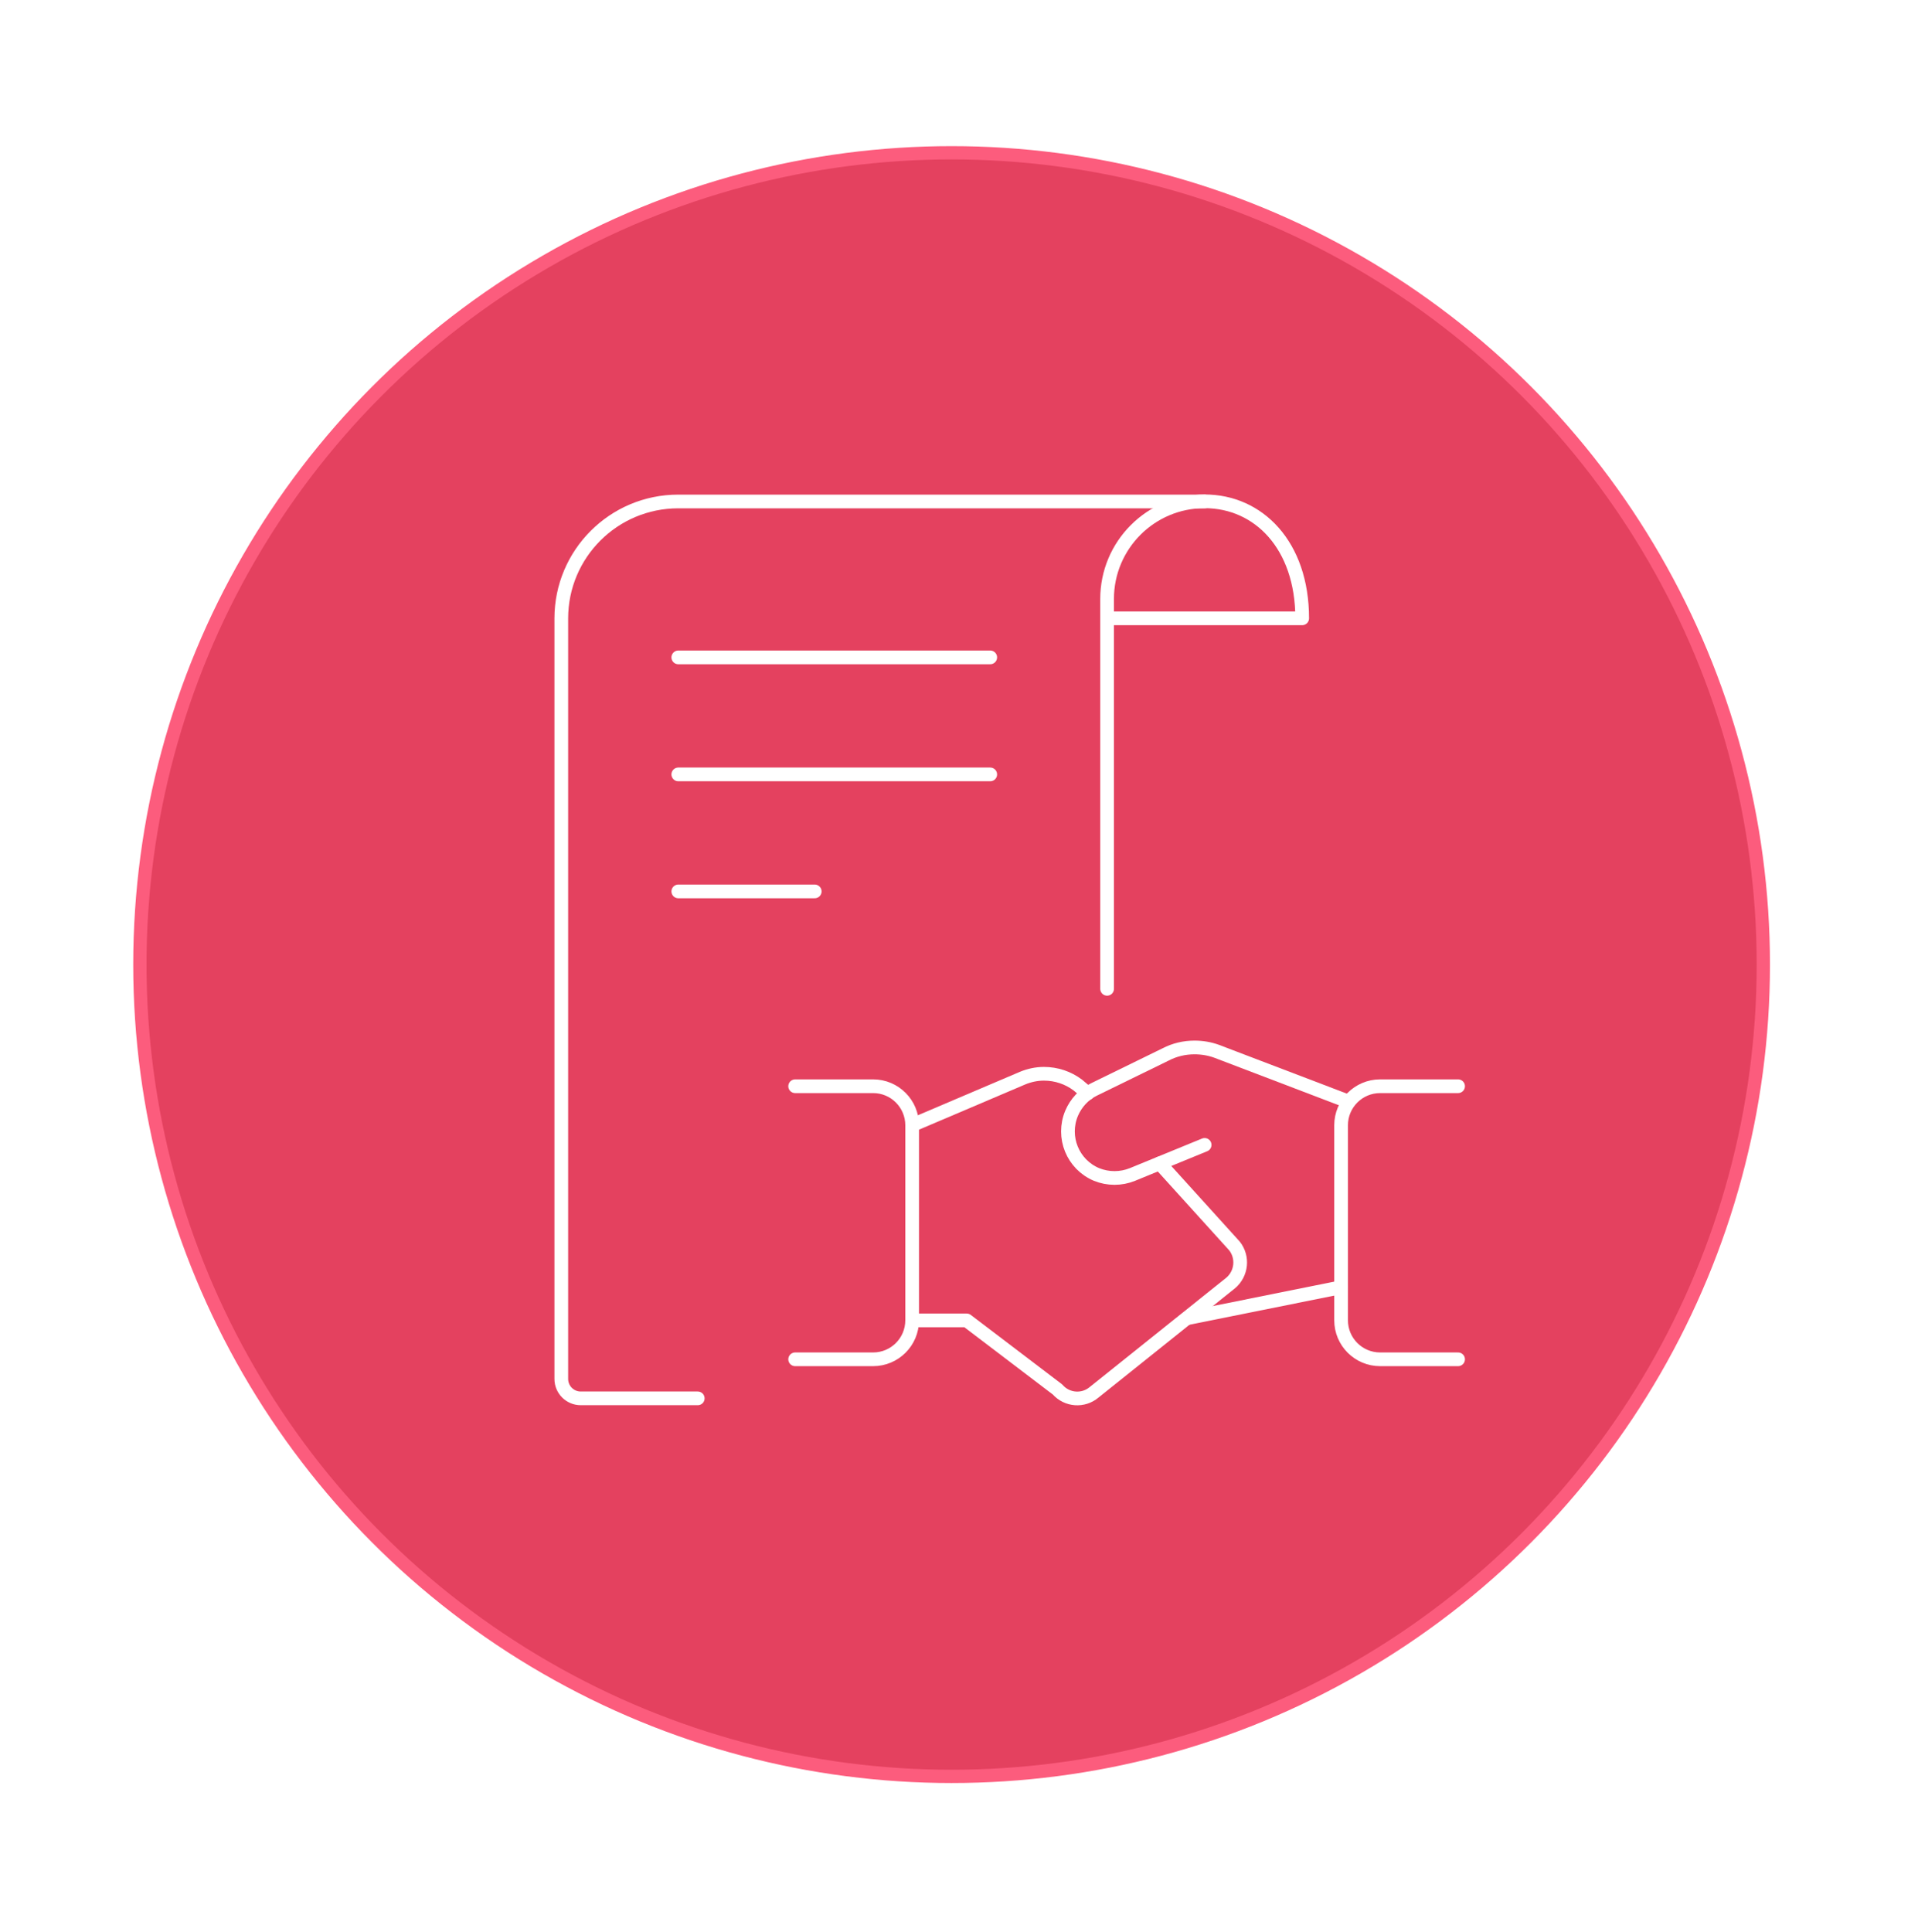 <?xml version="1.0" encoding="UTF-8"?>
<svg id="Capa_2" data-name="Capa 2" xmlns="http://www.w3.org/2000/svg" xmlns:xlink="http://www.w3.org/1999/xlink" viewBox="0 0 140 141">
  <defs>
    <style>
      .cls-1 {
        fill: #e4415f;
        filter: url(#drop-shadow-1);
        stroke: #fc5c7d;
        stroke-miterlimit: 10;
        stroke-width: .97px;
      }

      .cls-2 {
        fill: none;
        stroke: #fff;
        stroke-linecap: round;
        stroke-linejoin: round;
      }
    </style>
    <filter id="drop-shadow-1" x="0" y="0" width="140" height="141" filterUnits="userSpaceOnUse">
      <feOffset dx="0" dy="0"/>
      <feGaussianBlur result="blur" stdDeviation="3.24"/>
      <feFlood flood-color="#fb5c7d" flood-opacity="1"/>
      <feComposite in2="blur" operator="in"/>
      <feComposite in="SourceGraphic"/>
    </filter>
  </defs>
  <g id="Capa_1-2" data-name="Capa 1">
    <g>
      <circle class="cls-1" cx="69.46" cy="70.4" r="59.25"/>
      <g>
        <line class="cls-2" x1="97.89" y1="93.95" x2="86.71" y2="96.2"/>
        <path class="cls-2" d="M87.93,83.56l-5.27,2.16c-.84.34-1.78.34-2.62,0-1.74-.73-2.55-2.73-1.82-4.47.32-.75.89-1.37,1.62-1.73l5.24-2.56c.65-.34,1.37-.51,2.11-.51.55,0,1.1.09,1.62.28l9.62,3.67"/>
        <path class="cls-2" d="M66.58,96.37h3.98l6.63,5.04c.69.79,1.88.88,2.68.2l9.96-7.97c.8-.68.93-1.87.28-2.7l-5.46-6.03"/>
        <path class="cls-2" d="M79.39,79.8l-.71-.6c-.71-.54-1.58-.83-2.48-.83-.53,0-1.05.11-1.54.31l-8.08,3.44"/>
        <path class="cls-2" d="M58.04,99.21h5.69c1.57,0,2.85-1.27,2.85-2.85v-14.23c0-1.57-1.27-2.85-2.85-2.85h-5.69"/>
        <path class="cls-2" d="M106.43,99.21h-5.69c-1.57,0-2.85-1.27-2.85-2.85v-14.23c0-1.57,1.27-2.85,2.85-2.85h5.69"/>
        <path class="cls-2" d="M87.93,36.6h-38.42c-4.72,0-8.54,3.82-8.54,8.54v55.5c0,.79.64,1.42,1.42,1.42h8.54"/>
        <line class="cls-2" x1="49.51" y1="47.98" x2="72.28" y2="47.98"/>
        <line class="cls-2" x1="49.51" y1="56.52" x2="72.28" y2="56.52"/>
        <line class="cls-2" x1="49.51" y1="65.06" x2="59.47" y2="65.06"/>
        <path class="cls-2" d="M80.81,72.17v-28.46c0-3.93,3.19-7.12,7.12-7.12s7.12,3.19,7.12,8.54h-14.23"/>
      </g>
    </g>
  </g>
</svg>